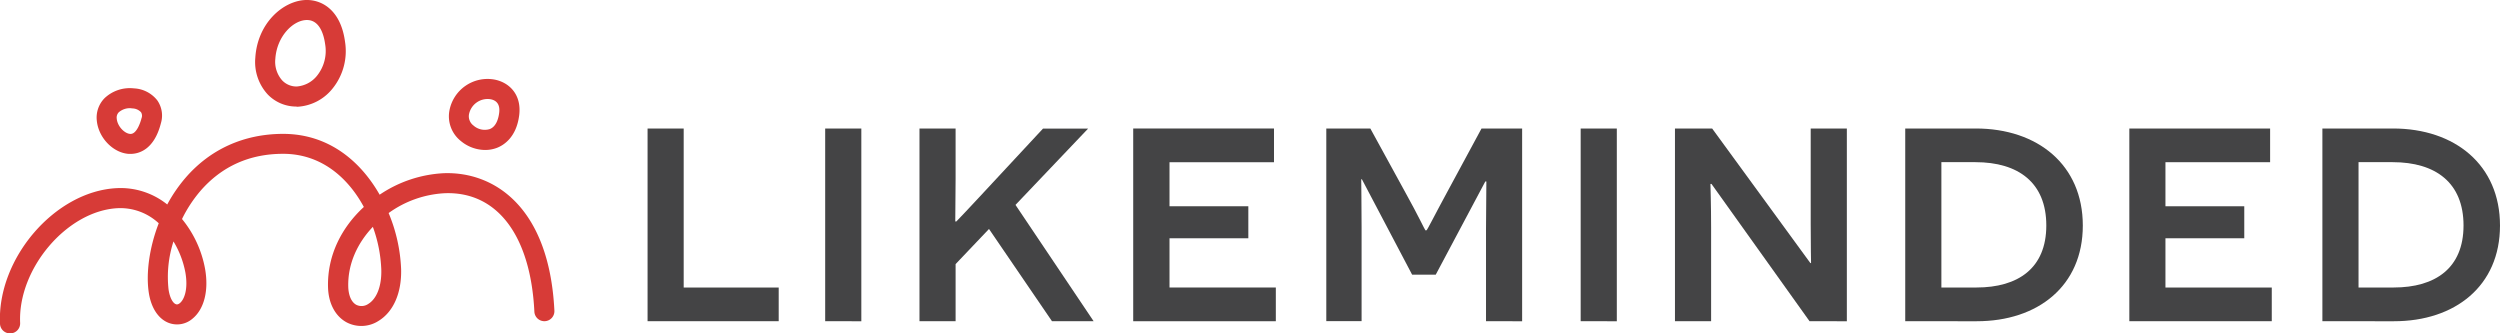 <svg xmlns="http://www.w3.org/2000/svg" viewBox="0 0 846.51 112.89"><defs><style>.cls-1{fill:#444445;}.cls-2{fill:#d73b37;}</style></defs><title>Asset 1</title><g id="Layer_2" data-name="Layer 2"><g id="Layer_1-2" data-name="Layer 1"><path class="cls-1" d="M219.27,43.51H231.5V97.35h32.17v11.42h-44.4Z"/><path class="cls-1" d="M279.41,43.51h12.24v65.26H279.41Z"/><path class="cls-1" d="M334.88,77.53,323.57,89.42v19.35H311.34V43.51h12.23v17L323.46,75h.35c1.63-1.63,4.19-4.43,7.8-8.27l21.56-23.19h15.27L343.85,69.38l26.46,39.39h-14.1Z"/><path class="cls-1" d="M383.71,43.51h47.67V54.93H396V69.84h26.69V80.68H396V97.35h36v11.42H383.71Z"/><path class="cls-1" d="M503.17,77.65l.12-16.2h-.36L486.15,93h-8l-17-32.29h-.23c0,.12.12,10.26.12,16.2v31.82H449.09V43.51H464l12,21.91C480.21,73,482.54,78,482.66,78H483c.24,0,2.69-5,6.88-12.7l11.77-21.79H515.4v65.26H503.17Z"/><path class="cls-1" d="M535.22,43.51h12.24v65.26H535.22Z"/><path class="cls-1" d="M612.72,108.77l-33.21-46.5h-.35c0,.12.23,7.11.23,14.8v31.7H567.15V43.51h12.59L613,89.08h.23c0-.12-.12-6.53-.12-13.41V43.51h12.24v65.26Z"/><path class="cls-1" d="M669,43.51c21,0,36.25,12.35,36.25,32.86s-15.27,32.4-35.9,32.4H645.12V43.51Zm.24,53.84c14.1,0,23.65-6.53,23.65-21s-9.43-21.44-24-21.44H657.36V97.35Z"/><path class="cls-1" d="M721,43.51h47.67V54.93H733.23V69.84h26.69V80.68H733.23V97.35h36v11.42H721Z"/><path class="cls-1" d="M810.27,43.51c21,0,36.24,12.35,36.24,32.86s-15.27,32.4-35.89,32.4H786.37V43.51Zm.23,53.84c14.1,0,23.66-6.53,23.66-21s-9.44-21.44-24-21.44H798.61V97.35Z"/><path class="cls-2" d="M44.16,52.11l-.49,0c-5.4-.32-10.38-5.52-10.9-11.35a9.33,9.33,0,0,1,2.66-7.54,12.44,12.44,0,0,1,9.9-3.3A10.69,10.69,0,0,1,53.27,34a9,9,0,0,1,1.23,7.67C52.17,50.89,46.83,52.11,44.16,52.11Zm0-15.48A5.78,5.78,0,0,0,40.24,38a2.53,2.53,0,0,0-.71,2.17h0c.23,2.65,2.69,5.06,4.54,5.17,2.2.2,3.52-4,3.85-5.3A2.3,2.3,0,0,0,47.75,38a4.13,4.13,0,0,0-3-1.29A5.63,5.63,0,0,0,44.18,36.63Z"/><path class="cls-2" d="M3.42,112.89A3.4,3.4,0,0,1,0,109.65c-1-22.15,18.6-44.9,39.51-45.94a25.23,25.23,0,0,1,17.12,5.53,50.36,50.36,0,0,1,6.16-9c8.4-9.74,19.84-14.9,33.08-14.91h0c15.37,0,26.21,9.23,32.68,20.6a42.49,42.49,0,0,1,21.68-7.28c16.94-.62,35.76,11.27,37.49,46.55a3.39,3.39,0,0,1-6.78.33c-1.26-25.76-12.6-40.84-30.46-40.1a35.59,35.59,0,0,0-18.89,6.71,54.68,54.68,0,0,1,4.23,19c.21,8-2.58,14.42-7.65,17.52a10.76,10.76,0,0,1-10.84.47c-3.84-2.1-6.13-6.45-6.26-11.94-.27-10.87,4.72-20.29,12.13-27.11-5.35-9.9-14.42-18-27.33-18h0c-11.37,0-20.78,4.24-28,12.56a45,45,0,0,0-6.24,9.52A37.08,37.08,0,0,1,69.45,91.1c1.27,7.28-.31,13.55-4.24,16.78a8,8,0,0,1-8.09,1.45c-3.52-1.35-6-5.14-6.76-10.39-.92-6.28.12-14.9,3.39-23.34a19.08,19.08,0,0,0-13.88-5.11C22.69,71.34,6,91,6.82,109.35a3.4,3.4,0,0,1-3.25,3.54ZM126.25,76.81c-5.17,5.44-8.52,12.48-8.33,20.25.08,3,1.07,5.25,2.72,6.15a4,4,0,0,0,4.06-.3c2.9-1.78,4.55-6.09,4.41-11.56A47.14,47.14,0,0,0,126.25,76.81ZM58.74,81.75A39,39,0,0,0,57.07,98c.48,3.21,1.64,4.73,2.49,5,.15.07.6.24,1.34-.36,1.49-1.22,2.86-4.67,1.87-10.37A31.42,31.42,0,0,0,58.74,81.75Z"/><path class="cls-2" d="M100.27,36.08A13.42,13.42,0,0,1,90.67,32a16.23,16.23,0,0,1-4.22-12.46h0C87.18,7.8,95.87.28,103.49,0,109-.17,115.4,3.42,116.83,14.15a20.18,20.18,0,0,1-4.36,16,16.37,16.37,0,0,1-11.84,6Zm3.66-29.3h-.2c-4.59.16-10,5.59-10.5,13.12h0a9.49,9.49,0,0,0,2.32,7.32,6.66,6.66,0,0,0,4.89,2.07,9.73,9.73,0,0,0,6.86-3.59A13.42,13.42,0,0,0,110.1,15C109.69,11.94,108.33,6.78,103.93,6.78ZM89.84,19.7h0Z"/><path class="cls-2" d="M164.23,50.78A13,13,0,0,1,156,47.71a10.65,10.65,0,0,1-3.82-10.29h0a13.13,13.13,0,0,1,15-10.52c5,.83,9.56,4.92,8.61,12.21s-5.1,10-7.48,10.93A11.09,11.09,0,0,1,164.23,50.78Zm-5.44-12a3.92,3.92,0,0,0,1.55,3.74,5.74,5.74,0,0,0,5.48,1.19c2.16-.83,2.94-3.44,3.2-5.48.44-3.35-1.39-4.37-3-4.64a6.42,6.42,0,0,0-7.23,5.19Z"/></g></g></svg>